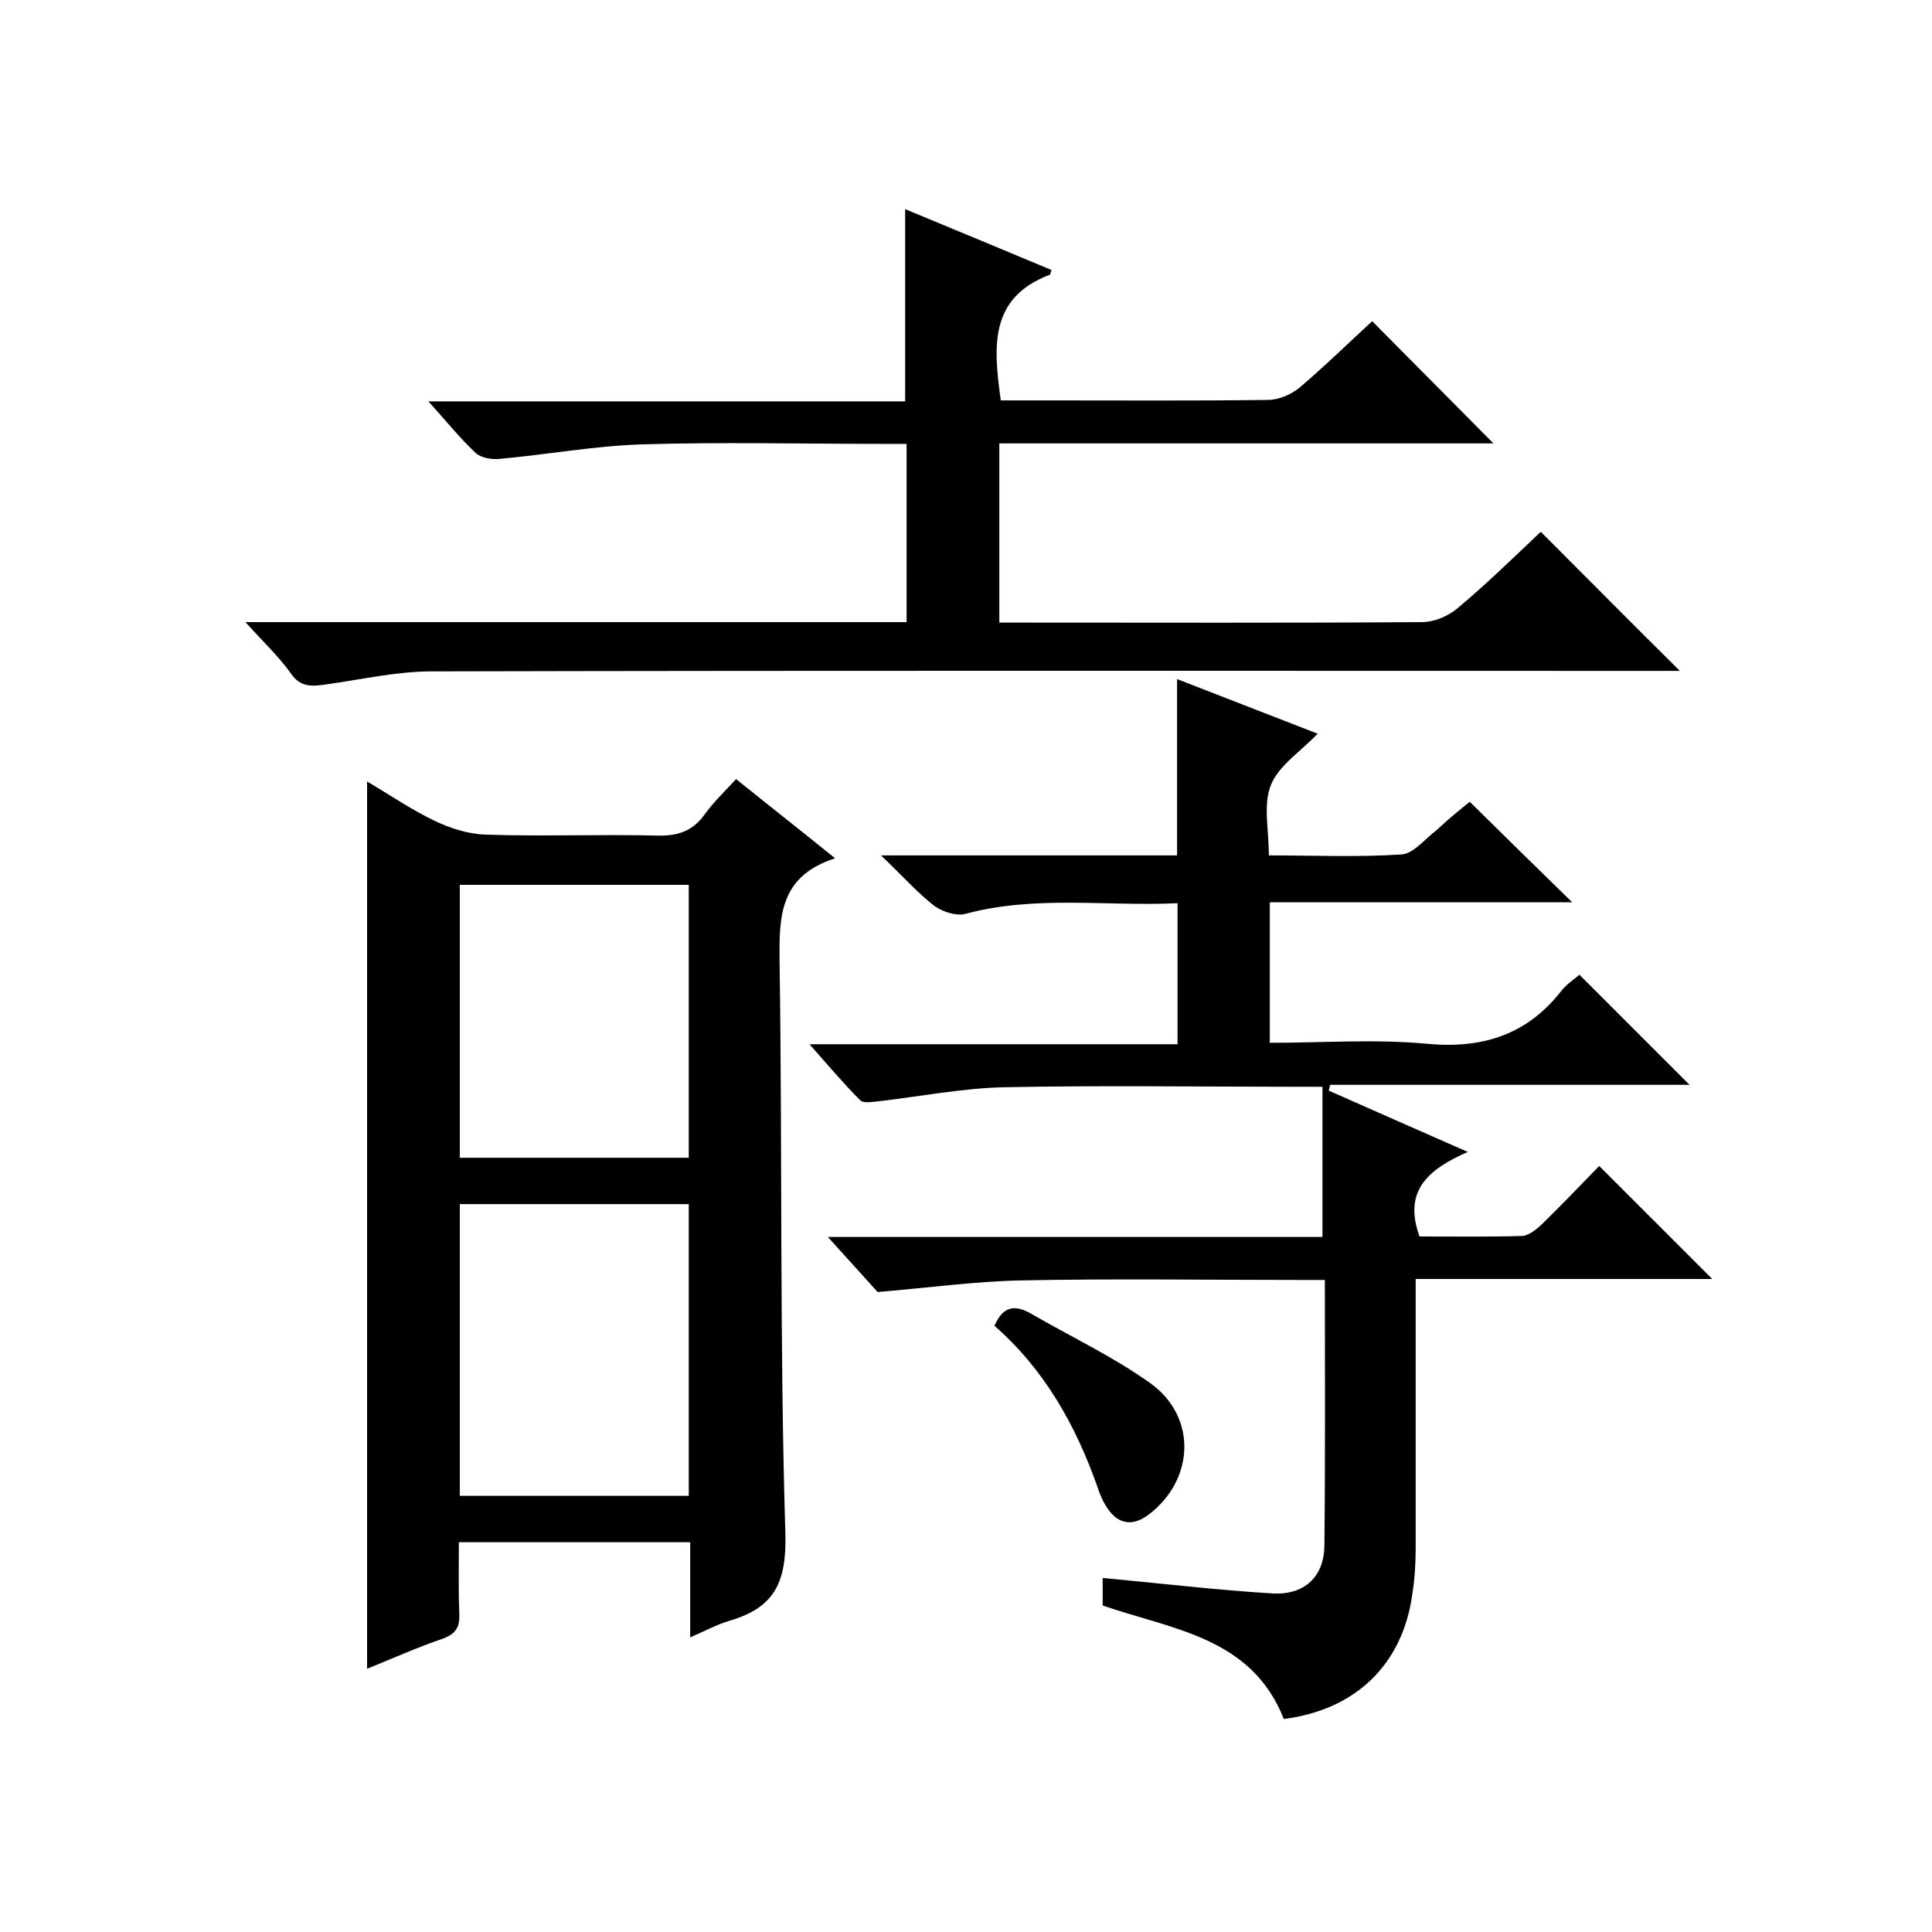 <svg enable-background="new 0 0 400 400" viewBox="0 0 400 400" xmlns="http://www.w3.org/2000/svg"><path d="m304.3 166c7.3 7.2 14.1 13.9 21.2 20.8-20.7 0-41.5 0-62.6 0v29.1c11 0 21.8-.8 32.5.2 11.6 1.1 20.8-1.9 27.9-11 1.1-1.4 2.7-2.4 3.7-3.3l22.8 22.8c-24.5 0-49.5 0-74.4 0-.1.4-.2.8-.3 1.2 9.3 4.1 18.5 8.2 28.8 12.7-8 3.5-13.5 7.9-10 17.5 6.9 0 14 .1 21.1-.1 1.4 0 3-1.3 4.1-2.3 4.2-4.1 8.2-8.3 12-12.2 7.9 7.9 15.5 15.5 23.4 23.4-20.3 0-40.5 0-61.4 0v5.8 50c0 3.2-.2 6.3-.7 9.5-2 14.5-11.7 23.9-26.6 25.8-6.7-17-23.1-18.5-37.5-23.5 0-1.9 0-4 0-5.7 11.9 1.1 23.5 2.5 35.1 3.2 6.6.4 10.7-3.4 10.8-9.8.2-18.1.1-36.3.1-55.1-2 0-3.8 0-5.5 0-19.2 0-38.4-.3-57.5.1-9.5.2-18.9 1.5-29.6 2.4-2.4-2.7-6-6.6-10.3-11.4h102.4c0-10.6 0-20.5 0-31.1-2.4 0-4.2 0-5.9 0-20 0-40-.3-60 .1-8.7.2-17.3 1.9-25.9 2.9-1.3.1-3.2.5-3.9-.2-3.5-3.5-6.6-7.2-10.5-11.6h76.2c0-9.8 0-19.1 0-29.2-14.7.7-29.4-1.7-43.9 2.2-1.9.5-4.7-.4-6.4-1.6-3.6-2.8-6.7-6.3-11.1-10.5h61.3c0-12.3 0-24.1 0-36.5 9.5 3.7 19.1 7.4 29.1 11.3-3.6 3.8-8.1 6.6-9.7 10.7-1.6 4-.4 9.1-.4 14.5 9.4 0 18.5.4 27.5-.2 2.5-.2 4.8-3.2 7.2-5 2.3-2.2 4.8-4.2 6.9-5.9z"/><path d="m142.9 339c0-7 0-13.1 0-19.7-15.9 0-31.7 0-47.9 0 0 5-.1 10 .1 14.9.1 2.8-.8 4.1-3.5 5.1-5.3 1.8-10.4 4.1-15.6 6.2 0-61.3 0-122.1 0-183.7 4.6 2.7 9.1 5.8 13.9 8.1 3.3 1.6 7.1 2.8 10.7 2.9 11.8.4 23.7-.1 35.5.2 4.2.1 7.3-.9 9.8-4.4 1.8-2.5 4.1-4.7 6.5-7.3 6.7 5.4 13.2 10.5 20.5 16.4-11.5 3.7-11.6 12-11.5 21.3.6 39.5 0 79 1.2 118.4.3 10.3-2.3 15.5-11.7 18.2-2.6.8-5 2.1-8 3.4zm-.3-29.3c0-20.5 0-40.4 0-60.4-16 0-31.7 0-47.4 0v60.4zm-47.4-70h47.4c0-19 0-37.7 0-56.5-15.9 0-31.5 0-47.4 0z"/><path d="m50.8 128.8h136.9c0-12.3 0-24.2 0-36.9-1.7 0-3.5 0-5.2 0-16.5 0-33-.4-49.5.1-9.8.3-19.6 2.1-29.5 3-1.6.2-3.9-.2-5-1.2-3.3-3.1-6.1-6.6-9.8-10.7h98.7c0-13.5 0-26.4 0-39.8 10.2 4.2 20.2 8.4 30.3 12.6-.2.5-.2.9-.4 1-12.6 4.8-11.6 15-10.1 26h10.3c15 0 30 .1 45-.1 2.2 0 4.8-1.1 6.5-2.5 5.3-4.5 10.3-9.4 15.1-13.8 8.5 8.6 16.9 17 25.1 25.3-33.4 0-67.7 0-102.3 0v37.1h5c27.5 0 55 .1 82.5-.1 2.5 0 5.4-1.2 7.4-2.9 6.1-5.1 11.8-10.7 17.2-15.8 9.7 9.7 19 19.1 28.8 28.8-2 0-3.9 0-5.8 0-84.2 0-168.4-.1-252.6.1-7.3 0-14.6 1.7-21.9 2.7-2.8.4-5.3.7-7.3-2.3-2.4-3.4-5.6-6.4-9.4-10.6z"/><path d="m205.9 274.5c1.8-4.2 4.3-4.4 7.6-2.5 8.3 4.8 17 8.9 24.7 14.4 9.7 7 9.1 20-.4 27.2-3.2 2.4-6.2 2.1-8.5-1.3-.9-1.3-1.6-2.9-2.1-4.5-4.5-12.7-10.9-24.2-21.3-33.3z"/></svg>